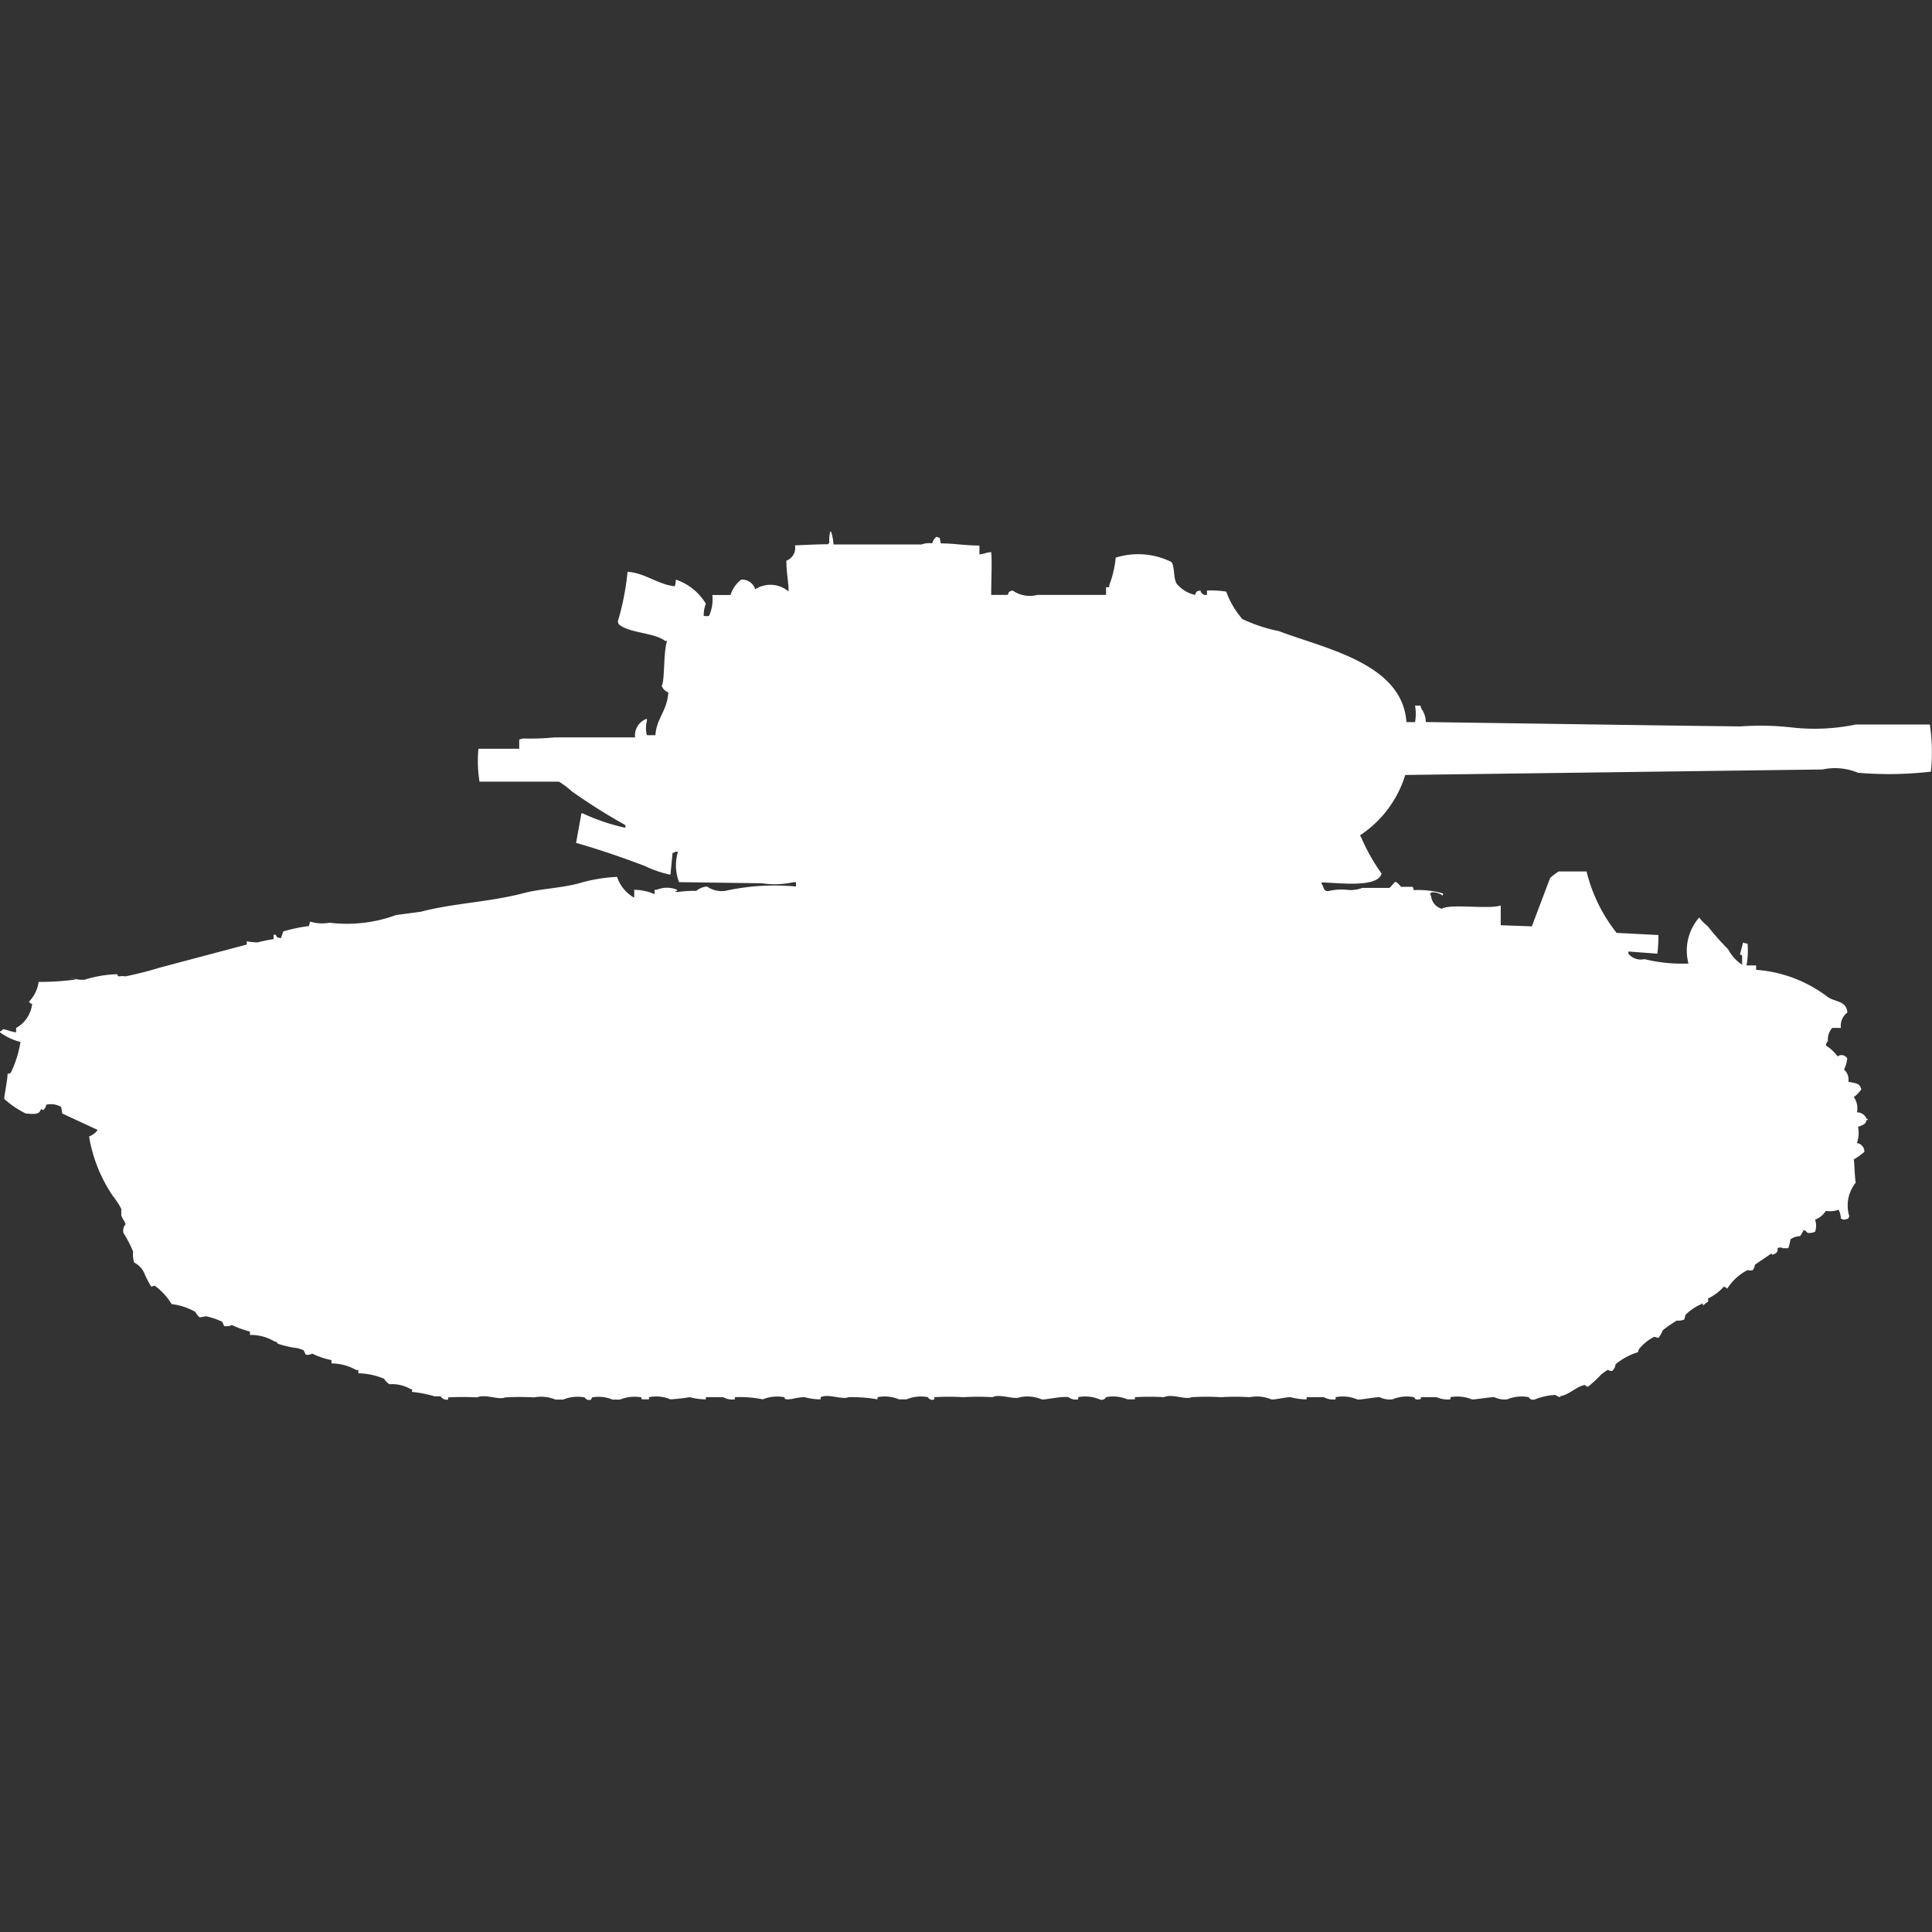 <svg width="40" height="40" viewBox="0 0 40 40" fill="#fff" xmlns="http://www.w3.org/2000/svg"><rect x="0" y="0" width="40" height="40" fill="#333333" stroke="none"/><path id="unit" fill-rule="evenodd" clip-rule="evenodd" d="M19.478,11.25c0.256,0,.5.044,0.8,0.045v0.182c0.119-.008.117-0.039,0.244-0.045,0.019,0.208,0,.558,0,0.885h0.333c0.051-.032-0.014-0.062.111-0.091a0.617,0.617,0,0,0,.511.091H22.9V12.158h0.067V12.112a2.215,2.215,0,0,0,.133-0.567,1.554,1.554,0,0,1,1.155.091c0.074,0.114.033,0.343,0.111,0.454a0.685,0.685,0,0,0,.378.227c0.025-.076.025-0.075,0.111-0.091a0.112,0.112,0,0,0,.133.091V12.226a2.063,2.063,0,0,1,.4.023,1.776,1.776,0,0,0,.333.567,3.246,3.246,0,0,0,.755.25c0.962,0.366,2.558.667,2.643,1.884h0.178a0.979,0.979,0,0,0,0-.341h0.111l0.022,0.068a0.455,0.455,0,0,1,.089.272l4.731,0.068,1.777,0.023a5.815,5.815,0,0,1,1.088.023A4.183,4.183,0,0,0,38.423,15h1.532a3.8,3.8,0,0,1,.022.976,7.477,7.477,0,0,1-1.51.023,1.232,1.232,0,0,0-.733-0.068l-1.755.023-6.885.091a2.309,2.309,0,0,1-.933,1.248,0.078,0.078,0,0,0,.022.045,3.894,3.894,0,0,0,.422.749c-0.089.3-.87,0.191-1.244,0.182v0.023c0.027,0.036.039,0.1,0.067,0.136a0.111,0.111,0,0,0,.067.023,1.176,1.176,0,0,1,.444-0.023,0.71,0.71,0,0,0,.267-0.045h0.555c0.049-.018.117-0.164,0.155-0.113a0.364,0.364,0,0,1,.089.091H29.25l0.022,0.068a1.829,1.829,0,0,1,.6.068c0.006,0.022.017,0.009,0,.023v0.023a0.367,0.367,0,0,0-.244-0.068v0.023H29.606a0.078,0.078,0,0,0,.022.045,0.307,0.307,0,0,0,.222.272c0.177-.111.969,0.017,1.221-0.068v0.409l0.644,0.023,0.378-1a1.1,1.1,0,0,1,.178-0.136h0.577a3.309,3.309,0,0,0,.622,1.271l0.866,0.045a2.984,2.984,0,0,1-.022.386l-0.6-.045v0.045a0.334,0.334,0,0,0,.333.113,3.3,3.3,0,0,0,.911.091,1.043,1.043,0,0,1,.222-0.953,1.058,1.058,0,0,0,.178.182,5.561,5.561,0,0,0,.422.477,0.847,0.847,0,0,0,.289.318V19.784l-0.044-.023s0.058-.237.067-0.25a0.148,0.148,0,0,0,.089.023,1.663,1.663,0,0,1-.022.454h0.2v0.091a2.775,2.775,0,0,1,1.488.567c0.149,0.1.386,0.074,0.4,0.318a0.339,0.339,0,0,0-.133.318H37.935a0.346,0.346,0,0,0-.089.272,0.163,0.163,0,0,0-.044.091,0.882,0.882,0,0,1,.244.227,0.134,0.134,0,0,1,.2.045,0.752,0.752,0,0,1-.067.227,0.274,0.274,0,0,1,.089.25c0.122,0.036.239,0.018,0.267,0.159a0.533,0.533,0,0,1-.155.159,0.408,0.408,0,0,1,.067.318,0.213,0.213,0,0,1,.2.136h0.022v0.023H38.645a0.134,0.134,0,0,1-.111.113,0.111,0.111,0,0,1-.067.023,0.615,0.615,0,0,1-.022.341,0.179,0.179,0,0,1,.155.182,1.586,1.586,0,0,1-.222.159c0.017,0.018.018,0.361,0.044,0.477a0.753,0.753,0,0,0-.133.7,0.084,0.084,0,0,0-.022.045,0.34,0.34,0,0,1-.111.023,0.08,0.08,0,0,0-.044-0.023,0.425,0.425,0,0,0-.044-0.182,0.551,0.551,0,0,1-.267.023,0.434,0.434,0,0,1-.222.182,0.372,0.372,0,0,1,0,.25,0.288,0.288,0,0,1-.155.023c-0.029-.03-0.067-0.074-0.089-0.045a0.569,0.569,0,0,1-.067.113,0.354,0.354,0,0,0-.2.068,0.79,0.79,0,0,1-.044.182H36.913a0.113,0.113,0,0,0-.111,0c0.011,0.075-.02.108-0.111,0.136-0.012-.03,0-0.017-0.022-0.023l-0.333.227a0.318,0.318,0,0,1-.044.113,0.2,0.2,0,0,1-.111,0,1.09,1.09,0,0,0-.422.386,0.186,0.186,0,0,0-.067-0.045,1.078,1.078,0,0,1-.333.25,0.077,0.077,0,0,1,0,.068,0.4,0.4,0,0,0-.089.068c-0.034-.02-0.017-0.065-0.044-0.023a1.035,1.035,0,0,0-.333.227,0.362,0.362,0,0,1-.022.091,0.3,0.3,0,0,1-.156.023,3.009,3.009,0,0,0-.289.2,0.673,0.673,0,0,1-.089.159l-0.089-.023a0.988,0.988,0,0,0-.311.25,0.16,0.16,0,0,0-.022.068,1.349,1.349,0,0,0-.466.25,0.215,0.215,0,0,1-.067.136,0.093,0.093,0,0,1-.089-0.023c-0.034.019-.093,0.062-0.133,0.091a2.861,2.861,0,0,1-.267.25c-0.065.033-.051-0.03-0.089-0.023-0.165.031-.317,0.2-0.489,0.227l-0.022.023a0.291,0.291,0,0,1-.089-0.045,1.272,1.272,0,0,0-.422.091,0.106,0.106,0,0,1-.133-0.045,0.78,0.78,0,0,0-.444.045,0.484,0.484,0,0,1-.266-0.045c-0.125,0-.432.057-0.466,0.045a0.8,0.8,0,0,0-.444-0.045v0.045a0.59,0.59,0,0,1-.289-0.045H29.428c-0.026.012,0.017,0.038-.044,0.045-0.11.014-.085-0.034-0.111-0.045a0.78,0.78,0,0,0-.444.045,0.483,0.483,0,0,1-.266-0.045c-0.123,0-.423.065-0.466,0.045a0.771,0.771,0,0,0-.444-0.045v0.045a0.392,0.392,0,0,1-.244-0.045H27.052v0.045a1.277,1.277,0,0,1-.333-0.045c-0.109,0-.361.062-0.4,0.045a0.773,0.773,0,0,0-.444-0.045,5.021,5.021,0,0,0-.6,0,5.082,5.082,0,0,0-.6,0c-0.13.06-.411-0.078-0.578,0a5.019,5.019,0,0,0-.6,0v0.045H23.343a0.77,0.77,0,0,0-.444-0.045,0.1,0.1,0,0,1-.133.045,0.772,0.772,0,0,0-.444-0.045v0.045a0.251,0.251,0,0,1-.2-0.045c-0.151-.025-0.512.065-0.555,0.045a0.77,0.77,0,0,0-.444-0.045c-0.13.06-.411-0.078-0.578,0a5.019,5.019,0,0,0-.6,0,5.084,5.084,0,0,0-.6,0v0.045a0.1,0.1,0,0,1-.133-0.045,0.781,0.781,0,0,0-.444.045H18.612a0.769,0.769,0,0,0-.444-0.045v0.045a3.127,3.127,0,0,0-.6-0.045c-0.13.06-.411-0.078-0.577,0v0.045a1.277,1.277,0,0,1-.333-0.045c-0.151,0-.27.049-0.355,0.045s-0.04-.033-0.067-0.045a0.807,0.807,0,0,0-.444.045,2.383,2.383,0,0,0-.577-0.045v0.045a0.392,0.392,0,0,1-.244-0.045H14.614v0.045a1.277,1.277,0,0,1-.333-0.045,3.926,3.926,0,0,1-.4.045,0.771,0.771,0,0,0-.444-0.045v0.045H13.282V28.932a0.78,0.78,0,0,0-.444.045H12.682a0.75,0.75,0,0,0-.422-0.045l-0.022.045a0.106,0.106,0,0,1-.133-0.045,0.78,0.78,0,0,0-.444.045H11.5a0.769,0.769,0,0,0-.444-0.045,5.082,5.082,0,0,0-.6,0c-0.13.06-.411-0.078-0.578,0a5.238,5.238,0,0,0-.6,0v0.045a0.149,0.149,0,0,1-.155-0.068H8.995a2.446,2.446,0,0,0-.466-0.091c0-.061.029-0.037-0.044-0.068a0.773,0.773,0,0,0-.422-0.091,0.332,0.332,0,0,1-.111-0.114,1.48,1.48,0,0,0-.533-0.113V28.364H7.374a1.059,1.059,0,0,0-.511-0.136V28.16a1.675,1.675,0,0,1-.4-0.136,0.178,0.178,0,0,1-.133.023l-0.044-.091a0.844,0.844,0,0,0-.133-0.045,1.923,1.923,0,0,1-.4-0.091c-0.044-.034.012-0.032-0.067-0.045a0.946,0.946,0,0,0-.511-0.136V27.57A2.509,2.509,0,0,1,4.8,27.434a0.236,0.236,0,0,1-.133.023H4.642L4.6,27.366a1.489,1.489,0,0,0-.333-0.114l-0.133.023a0.387,0.387,0,0,1-.089-0.113A1.291,1.291,0,0,0,3.554,27,1.32,1.32,0,0,0,3.2,26.617l-0.067.023A1.9,1.9,0,0,1,3,26.39a0.451,0.451,0,0,0-.222-0.25,0.549,0.549,0,0,1-.022-0.227,2.533,2.533,0,0,0-.2-0.386A0.207,0.207,0,0,1,2.6,25.346c-0.016-.053-0.072-0.128-0.089-0.182V25.028a1.728,1.728,0,0,0-.178-0.272,3.1,3.1,0,0,1-.489-1.226,0.388,0.388,0,0,0,.178-0.136l-0.733-.34-0.022-.136a0.417,0.417,0,0,0-.311-0.045,0.156,0.156,0,0,1-.067.113,0.079,0.079,0,0,0-.044-0.023c-0.026.128-.167,0.1-0.311,0.091a1.932,1.932,0,0,1-.444-0.3c-0.013-.029.066-0.385,0.067-0.522a0.106,0.106,0,0,0,.067-0.023,2.3,2.3,0,0,0,.2-0.636A1.211,1.211,0,0,1,0,21.373V21.351H0.022c0.016-.02.028-0.026,0.044-0.045,0.093,0.021.163,0.054,0.267,0.068V21.283a0.652,0.652,0,0,0,.333-0.5A0.084,0.084,0,0,1,.6,20.738a0.726,0.726,0,0,0,.2-0.409,5.382,5.382,0,0,0,.733-0.045H1.555V20.261a0.14,0.14,0,0,1-.089-0.023,0.593,0.593,0,0,0,.289.045,2.468,2.468,0,0,1,.666-0.113c0.045,0.037-.016.026,0.044,0.045a0.4,0.4,0,0,1,.133,0c0.22-.046.476-0.108,0.711-0.182l1.8-.477V19.489a1.767,1.767,0,0,0,.222.023,3.124,3.124,0,0,1,.333-0.068V19.353H5.708c0.035,0.062.02,0.057,0.111,0.068l0.044-.136A3.3,3.3,0,0,1,6.4,19.172a0.293,0.293,0,0,1,.022-0.091,0.841,0.841,0,0,0,.4.023A2.953,2.953,0,0,0,8.2,18.945l0.511-.068c0.683-.18,1.429-0.2,2.132-0.386,0.358-.093.75-0.1,1.133-0.2a3.324,3.324,0,0,1,.8-0.136,0.77,0.77,0,0,0,.355.431V18.422a1.085,1.085,0,0,1,.422.091V18.422h0.044a0.545,0.545,0,0,1,.422,0v0.023H13.992c-0.043.018,0.044,0.023,0.044,0.023a2.135,2.135,0,0,1,.378-0.023,0.416,0.416,0,0,1,.222-0.091,0.542,0.542,0,0,0,.378.091,4.722,4.722,0,0,1,1.466-.091V18.264H16.435a1.835,1.835,0,0,1-.666.023l-1.71-.023L14.037,18.2a0.979,0.979,0,0,1,0-.567H13.992a0.112,0.112,0,0,1-.067.023l-0.044.454a2.248,2.248,0,0,1-.533-0.182c-0.469-.178-0.951-0.343-1.421-0.477l0.111-.613H12.06a4.185,4.185,0,0,0,.888.3V17.083a12.11,12.11,0,0,1-1.11-.7,1.677,1.677,0,0,0-.267-0.2H9.928a2.629,2.629,0,0,1-.022-0.681H10.75V15.313a0.311,0.311,0,0,1,.089-0.023,5.172,5.172,0,0,0,.644-0.023h1.666a0.363,0.363,0,0,1,.244-0.386v0.045a0.586,0.586,0,0,0,0,.295H13.57c0.022-.353.243-0.5,0.267-0.885A0.231,0.231,0,0,1,13.7,14.2c0.067-.109.031-0.693,0.111-0.931H13.77c-0.236-.177-0.729-0.155-0.955-0.341a0.117,0.117,0,0,1-.022-0.068,5.418,5.418,0,0,0,.2-1.021c0.36,0.022.618,0.258,0.977,0.3A0.423,0.423,0,0,0,13.992,12a1.152,1.152,0,0,1,.622.5,0.64,0.64,0,0,0-.044.25,0.245,0.245,0,0,0,.111,0,0.828,0.828,0,0,0,.067-0.431h0.377A0.636,0.636,0,0,1,15.347,12a0.285,0.285,0,0,1,.289.2,0.58,0.58,0,0,1,.689.045c0.009-.141-0.044-0.381-0.044-0.636a0.284,0.284,0,0,0,.178-0.318c0.206-.008.452-0.022,0.689-0.023V11.25h0.022A0.822,0.822,0,0,1,17.19,11a0.064,0.064,0,0,1,.022.023,1.049,1.049,0,0,1,.044.25h1.821A0.463,0.463,0,0,1,19.3,11.25a0.249,0.249,0,0,1,.089-0.136l0.067,0.023Z"/></svg>